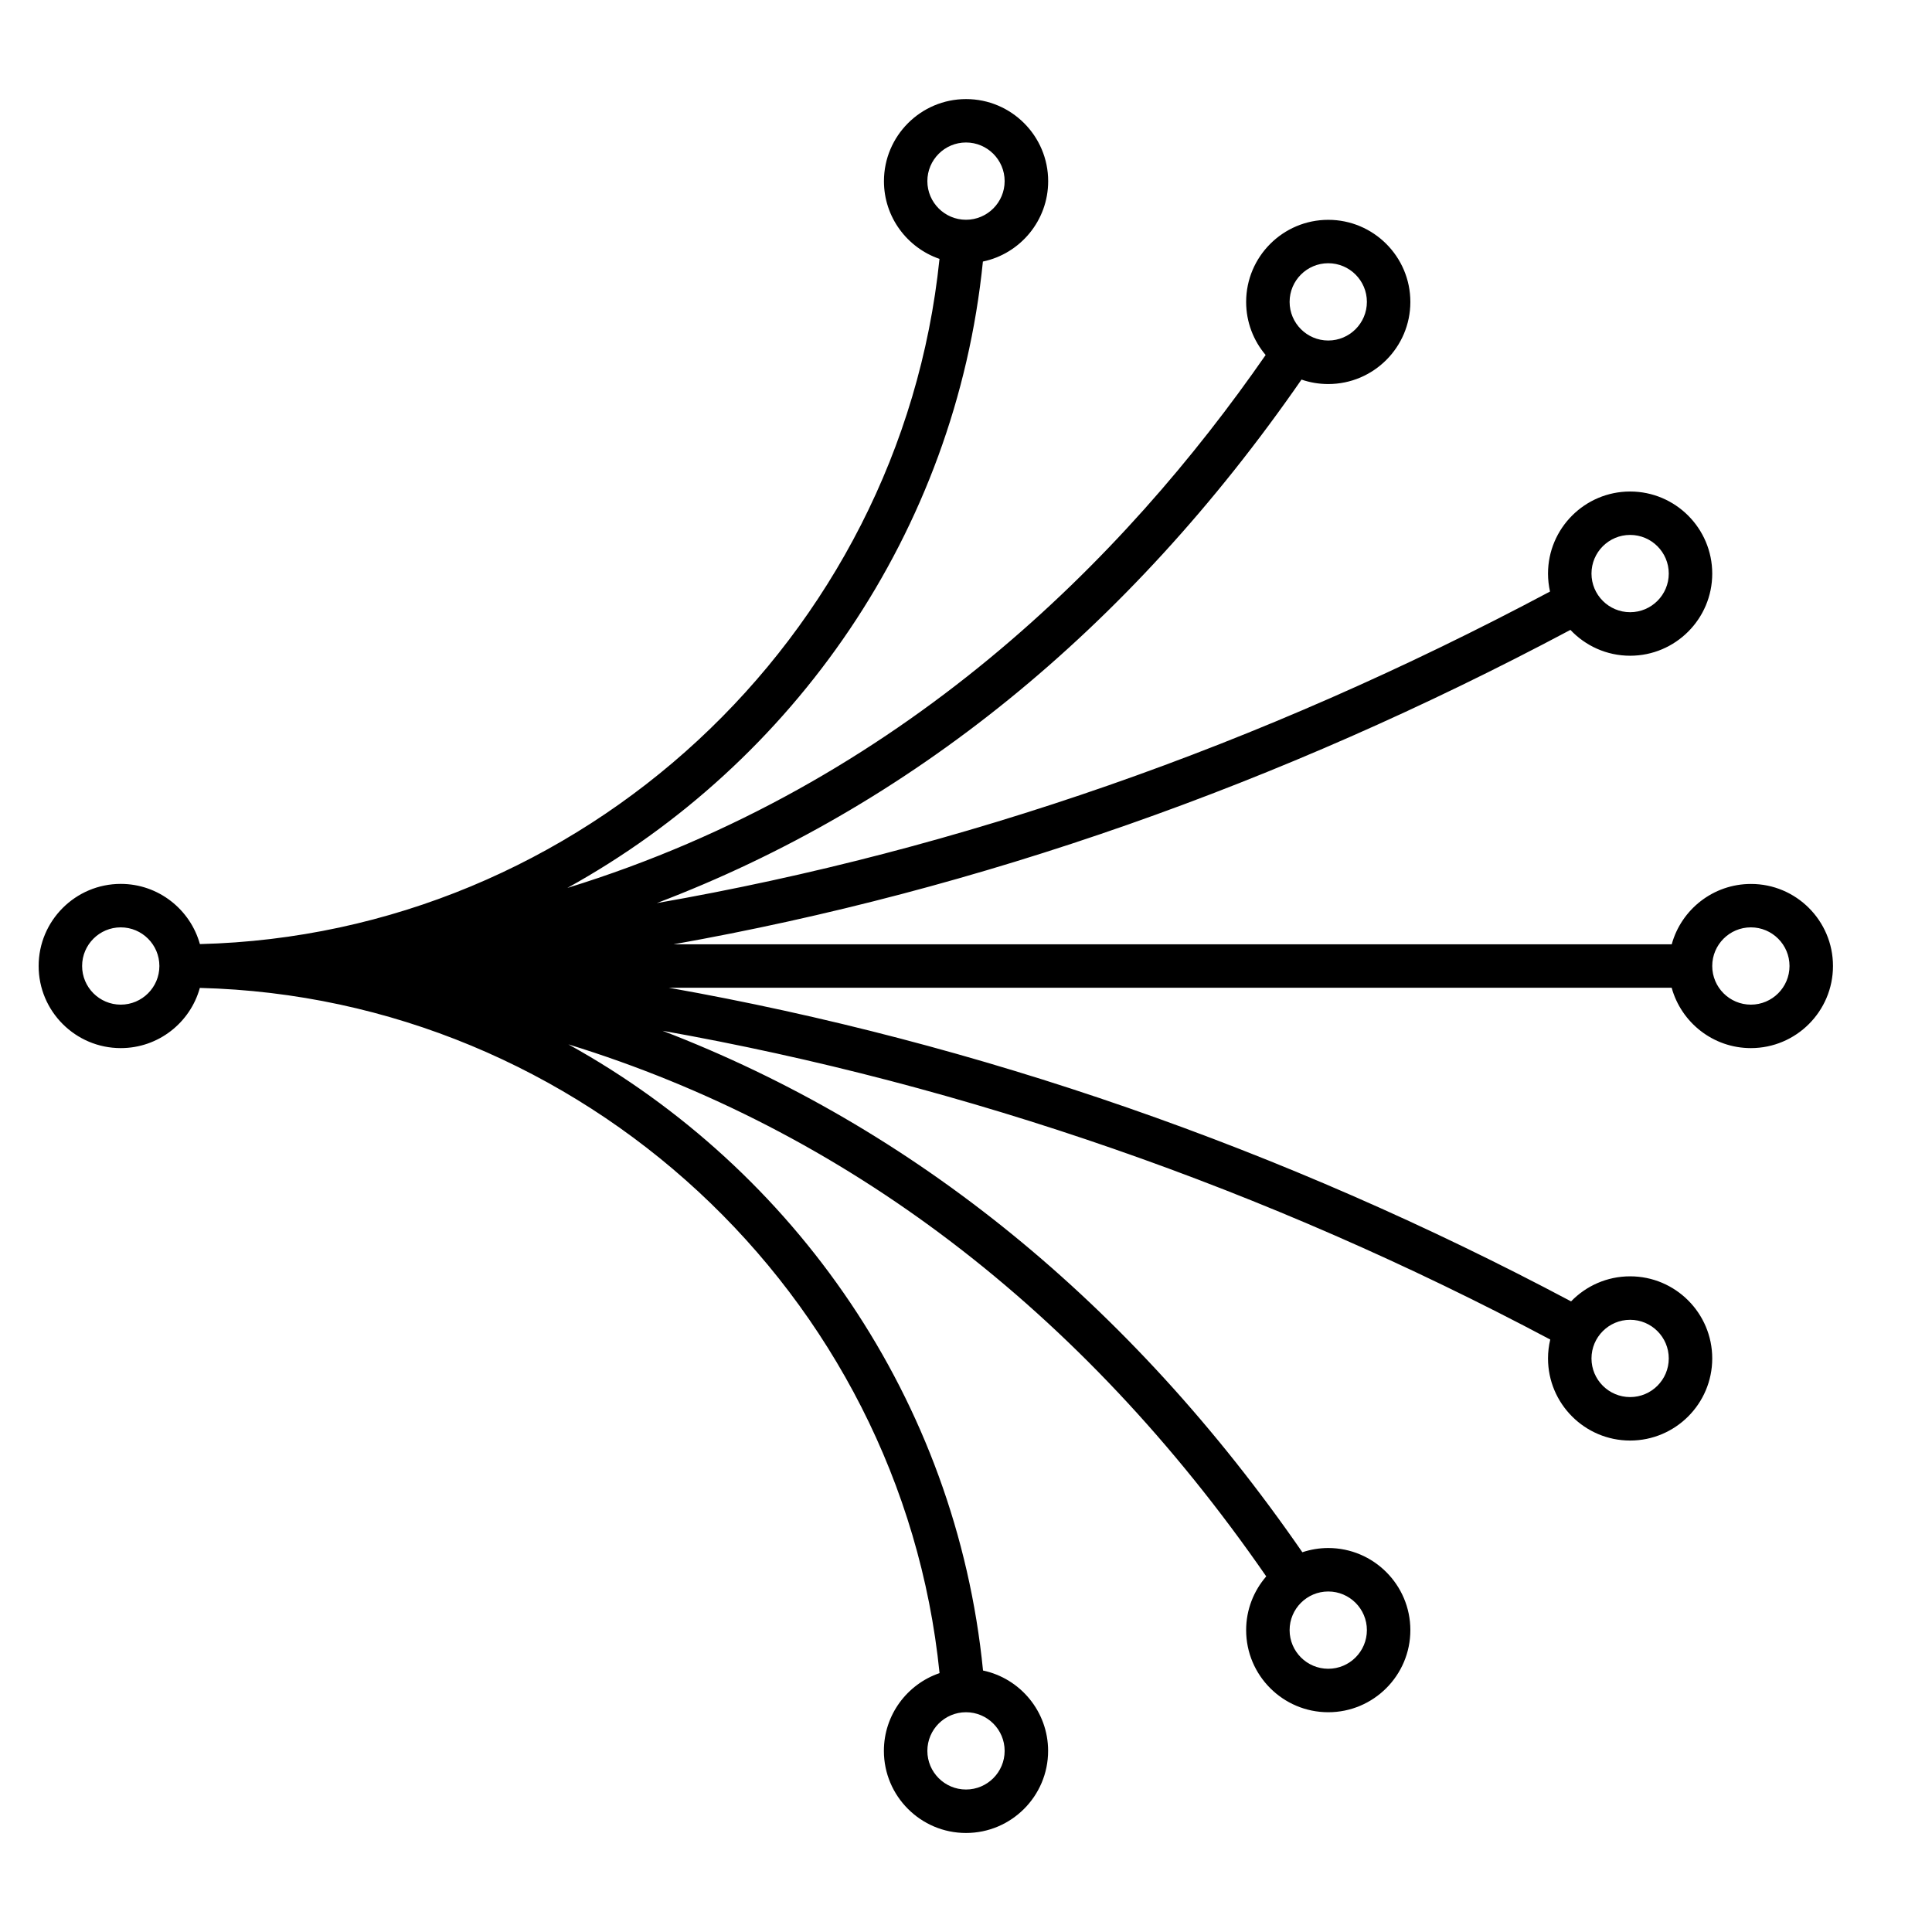 <svg width="256" height="256" viewBox="0 0 256 256" fill="none" xmlns="http://www.w3.org/2000/svg">
<path d="M242.88 128C242.88 134 238 138.88 232 138.88C227 138.88 222.776 135.488 221.504 130.88L88.616 130.88C129.512 138.136 169.992 152.152 208.176 172.44C210.16 170.392 212.928 169.12 216 169.12C222 169.12 226.88 174 226.88 180C226.88 186 222 190.88 216 190.88C210 190.88 205.12 186 205.12 180C205.12 179.136 205.224 178.304 205.416 177.496C167.84 157.536 128.016 143.736 87.792 136.584C121.016 149.352 149.72 172.616 172.568 205.68C173.648 205.32 174.808 205.12 176 205.12C182 205.12 186.88 210 186.88 216C186.88 222 182 226.88 176 226.88C170 226.88 165.12 222 165.12 216C165.12 213.28 166.128 210.792 167.784 208.88C143.288 173.472 111.88 149.656 75.312 138.384C105.264 154.944 126.704 185.504 130.256 221.352C135.176 222.392 138.88 226.776 138.88 232C138.88 238 134 242.88 128 242.88C122 242.88 117.12 238 117.12 232C117.12 227.224 120.208 223.16 124.496 221.696C119.4 171.376 77.064 132.16 26.48 130.904C25.208 135.504 20.992 138.88 16 138.88C10 138.88 5.12 134 5.12 128C5.12 122 10 117.12 16 117.12C20.992 117.12 25.208 120.504 26.488 125.096C76.976 123.848 119.304 84.624 124.488 34.304C120.208 32.832 117.128 28.776 117.128 24.008C117.128 18.008 122.008 13.128 128.008 13.128C134.008 13.128 138.888 18.008 138.888 24.008C138.888 29.24 135.176 33.624 130.24 34.656C126.616 70.528 105.136 101.104 75.176 117.656C119.44 103.992 149.072 73.904 167.704 47.04C166.096 45.144 165.12 42.688 165.12 40.008C165.12 34.008 170 29.128 176 29.128C182 29.128 186.88 34.008 186.88 40.008C186.88 46.008 182 50.888 176 50.888C174.76 50.888 173.56 50.68 172.456 50.296C149.408 83.576 120.48 106.952 87.032 119.664C127.344 112.632 166.952 98.832 205.384 78.384C205.216 77.616 205.12 76.824 205.12 76.008C205.12 70.008 210 65.128 216 65.128C222 65.128 226.88 70.008 226.88 76.008C226.88 82.008 222 86.888 216 86.888C212.88 86.888 210.072 85.568 208.088 83.464C169.496 103.992 129.728 117.928 89.232 125.128L221.512 125.128C222.776 120.52 227.008 117.128 232.008 117.128C238 117.12 242.88 122 242.88 128ZM226.88 128C226.88 130.824 229.176 133.12 232 133.12C234.824 133.12 237.12 130.824 237.12 128C237.12 125.176 234.824 122.88 232 122.88C229.176 122.88 226.88 125.176 226.88 128ZM210.88 76C210.88 78.824 213.176 81.12 216 81.12C218.824 81.12 221.12 78.824 221.12 76C221.12 73.176 218.824 70.88 216 70.88C213.176 70.88 210.88 73.176 210.88 76ZM210.88 180C210.88 182.824 213.176 185.12 216 185.12C218.824 185.12 221.12 182.824 221.12 180C221.12 177.176 218.824 174.88 216 174.88C213.176 174.88 210.88 177.176 210.88 180ZM170.88 40C170.88 42.824 173.176 45.12 176 45.12C178.824 45.12 181.12 42.824 181.12 40C181.12 37.176 178.824 34.88 176 34.88C173.176 34.88 170.88 37.176 170.88 40ZM170.88 216C170.88 218.824 173.176 221.12 176 221.12C178.824 221.12 181.12 218.824 181.12 216C181.12 213.176 178.824 210.88 176 210.88C173.176 210.88 170.88 213.176 170.88 216ZM122.88 24C122.88 26.824 125.176 29.12 128 29.12C130.824 29.12 133.12 26.824 133.12 24C133.12 21.176 130.824 18.88 128 18.88C125.176 18.88 122.88 21.176 122.88 24ZM122.88 232C122.88 234.824 125.176 237.12 128 237.12C130.824 237.12 133.12 234.824 133.12 232C133.12 229.176 130.824 226.88 128 226.88C125.176 226.88 122.88 229.176 122.88 232ZM10.88 128C10.88 130.824 13.176 133.12 16 133.12C18.824 133.12 21.12 130.824 21.12 128C21.12 125.176 18.824 122.88 16 122.88C13.176 122.88 10.88 125.176 10.88 128Z" fill="black"/>
</svg>

